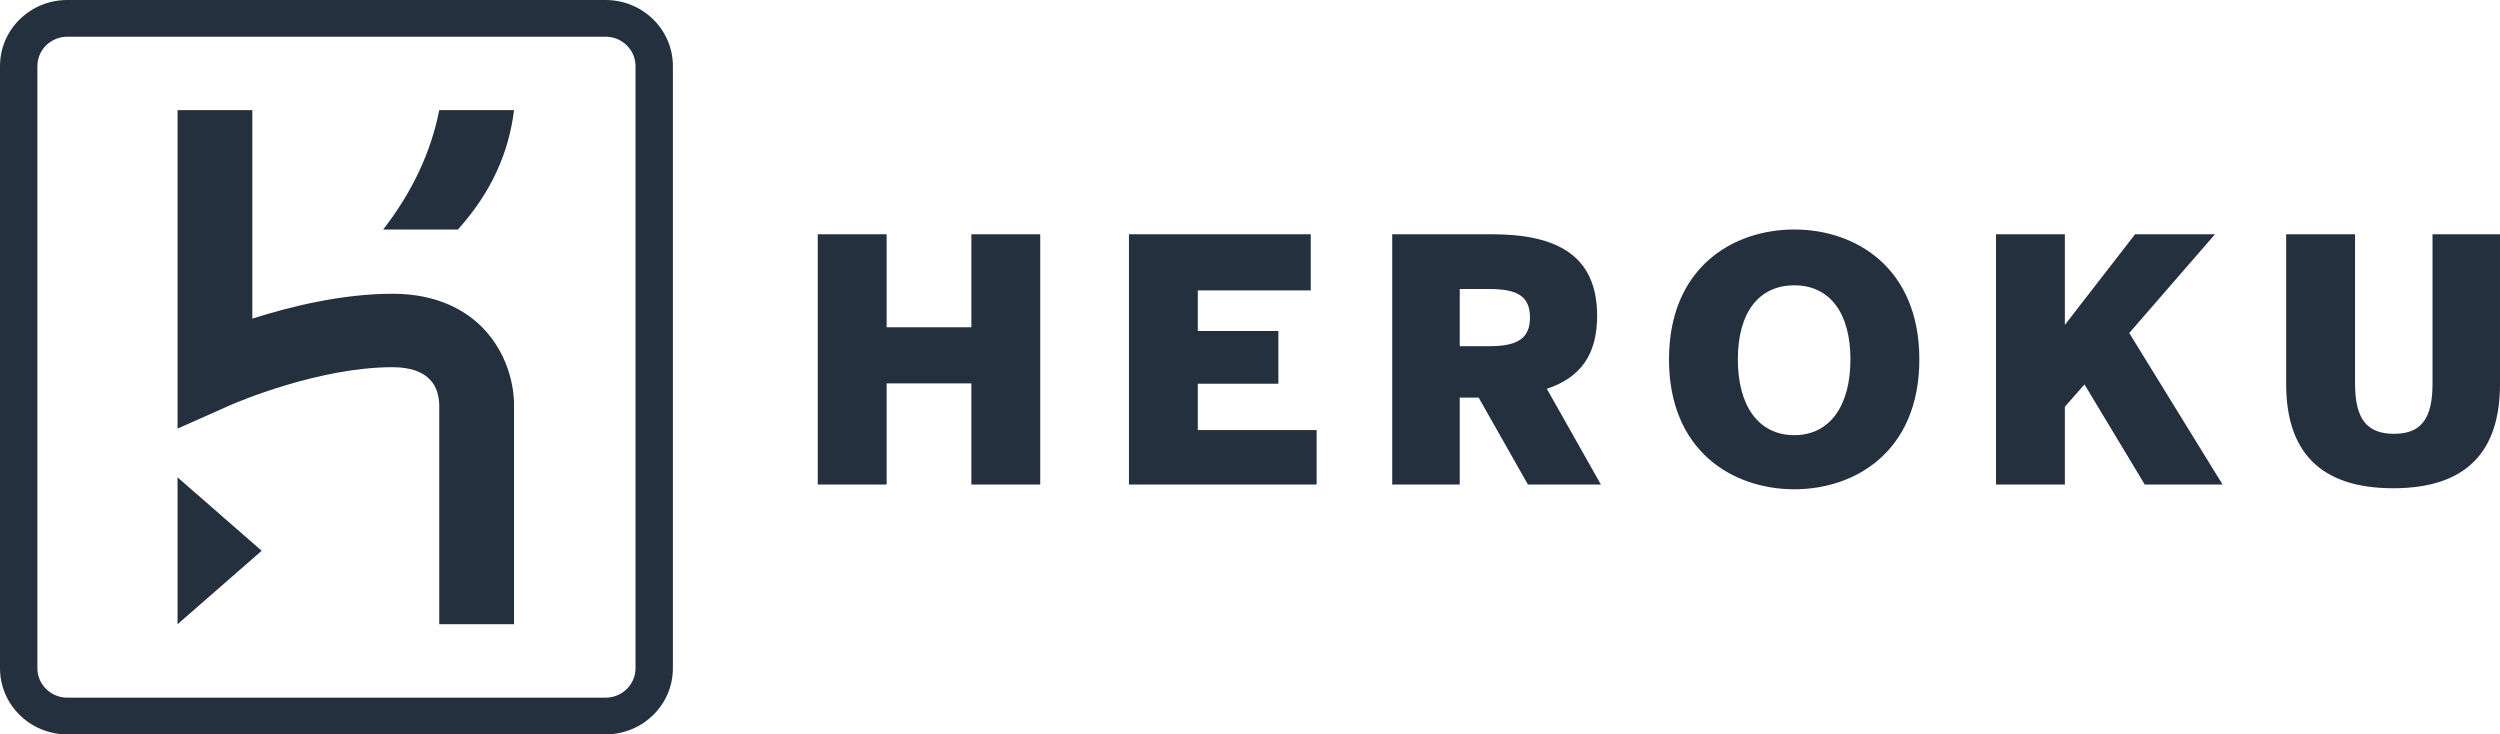<svg width="160" height="47" viewBox="0 0 160 47" fill="none" xmlns="http://www.w3.org/2000/svg">
<path fill-rule="evenodd" clip-rule="evenodd" d="M38.759 0C41.137 0 43.065 1.894 43.065 4.23V42.77C43.065 45.106 41.137 47 38.759 47H4.307C1.928 47 0 45.106 0 42.77V4.23C0 1.894 1.928 0 4.307 0H38.759ZM38.759 2.35H4.307C3.251 2.35 2.393 3.193 2.393 4.23V42.77C2.393 43.806 3.251 44.65 4.307 44.65H38.759C39.815 44.65 40.673 43.806 40.673 42.77V4.23C40.673 3.193 39.815 2.35 38.759 2.35ZM11.364 30.55L16.748 35.25L11.364 39.95V30.55ZM16.149 7.05V20.393C18.538 19.629 21.878 18.8 25.122 18.8C28.079 18.8 29.85 19.942 30.814 20.9C32.786 22.86 32.894 25.333 32.897 25.801L32.897 39.95H28.112V25.915C28.089 24.818 27.551 23.5 25.122 23.5C20.474 23.5 15.287 25.693 14.784 25.91L14.745 25.927L11.364 27.431V7.05H16.149ZM114.838 14.688C118.76 14.688 122.838 17.134 122.838 23.001C122.838 28.867 118.76 31.314 114.838 31.314C110.892 31.312 106.816 28.867 106.816 23.001C106.816 17.136 110.892 14.688 114.838 14.688ZM150.723 14.992V24.56C150.723 26.768 151.45 27.764 153.214 27.764C154.977 27.764 155.681 26.768 155.681 24.56V14.992H160V24.581C160 28.824 157.929 31.248 153.168 31.248C148.407 31.248 146.315 28.824 146.315 24.581V14.992H150.723ZM132.151 14.992V20.793L136.647 14.992H141.76L136.272 21.313L142.244 31.011H137.264L133.407 24.603L132.151 26.032V31.011H127.743V14.992H132.151ZM83.888 14.992V18.586H76.659V21.184H81.817V24.56H76.659V27.526H84.263V31.011H72.253V14.992H83.888ZM95.472 14.992C99.659 14.992 102.216 16.356 102.216 20.209C102.216 22.719 101.136 24.171 98.998 24.884L102.458 31.01H97.787L94.635 25.448H93.422V31.01H89.102V14.992H95.472ZM56.745 14.992V20.944H62.167V14.992H66.575V31.01H62.167V24.537H56.745V31.01H52.336V14.992H56.745ZM114.837 18.261C112.522 18.261 111.222 20.057 111.222 23.001C111.222 25.945 112.523 27.85 114.837 27.85C117.129 27.849 118.428 25.945 118.428 23.001C118.428 20.057 117.127 18.261 114.837 18.261ZM95.318 18.497H93.424V22.156H95.318C97.126 22.156 97.918 21.658 97.918 20.316C97.918 18.973 97.124 18.497 95.318 18.497ZM32.897 7.05C32.574 9.72 31.472 12.279 29.308 14.688H24.523C26.404 12.264 27.585 9.714 28.112 7.05H32.897Z" fill="#25303E"/>
</svg>
